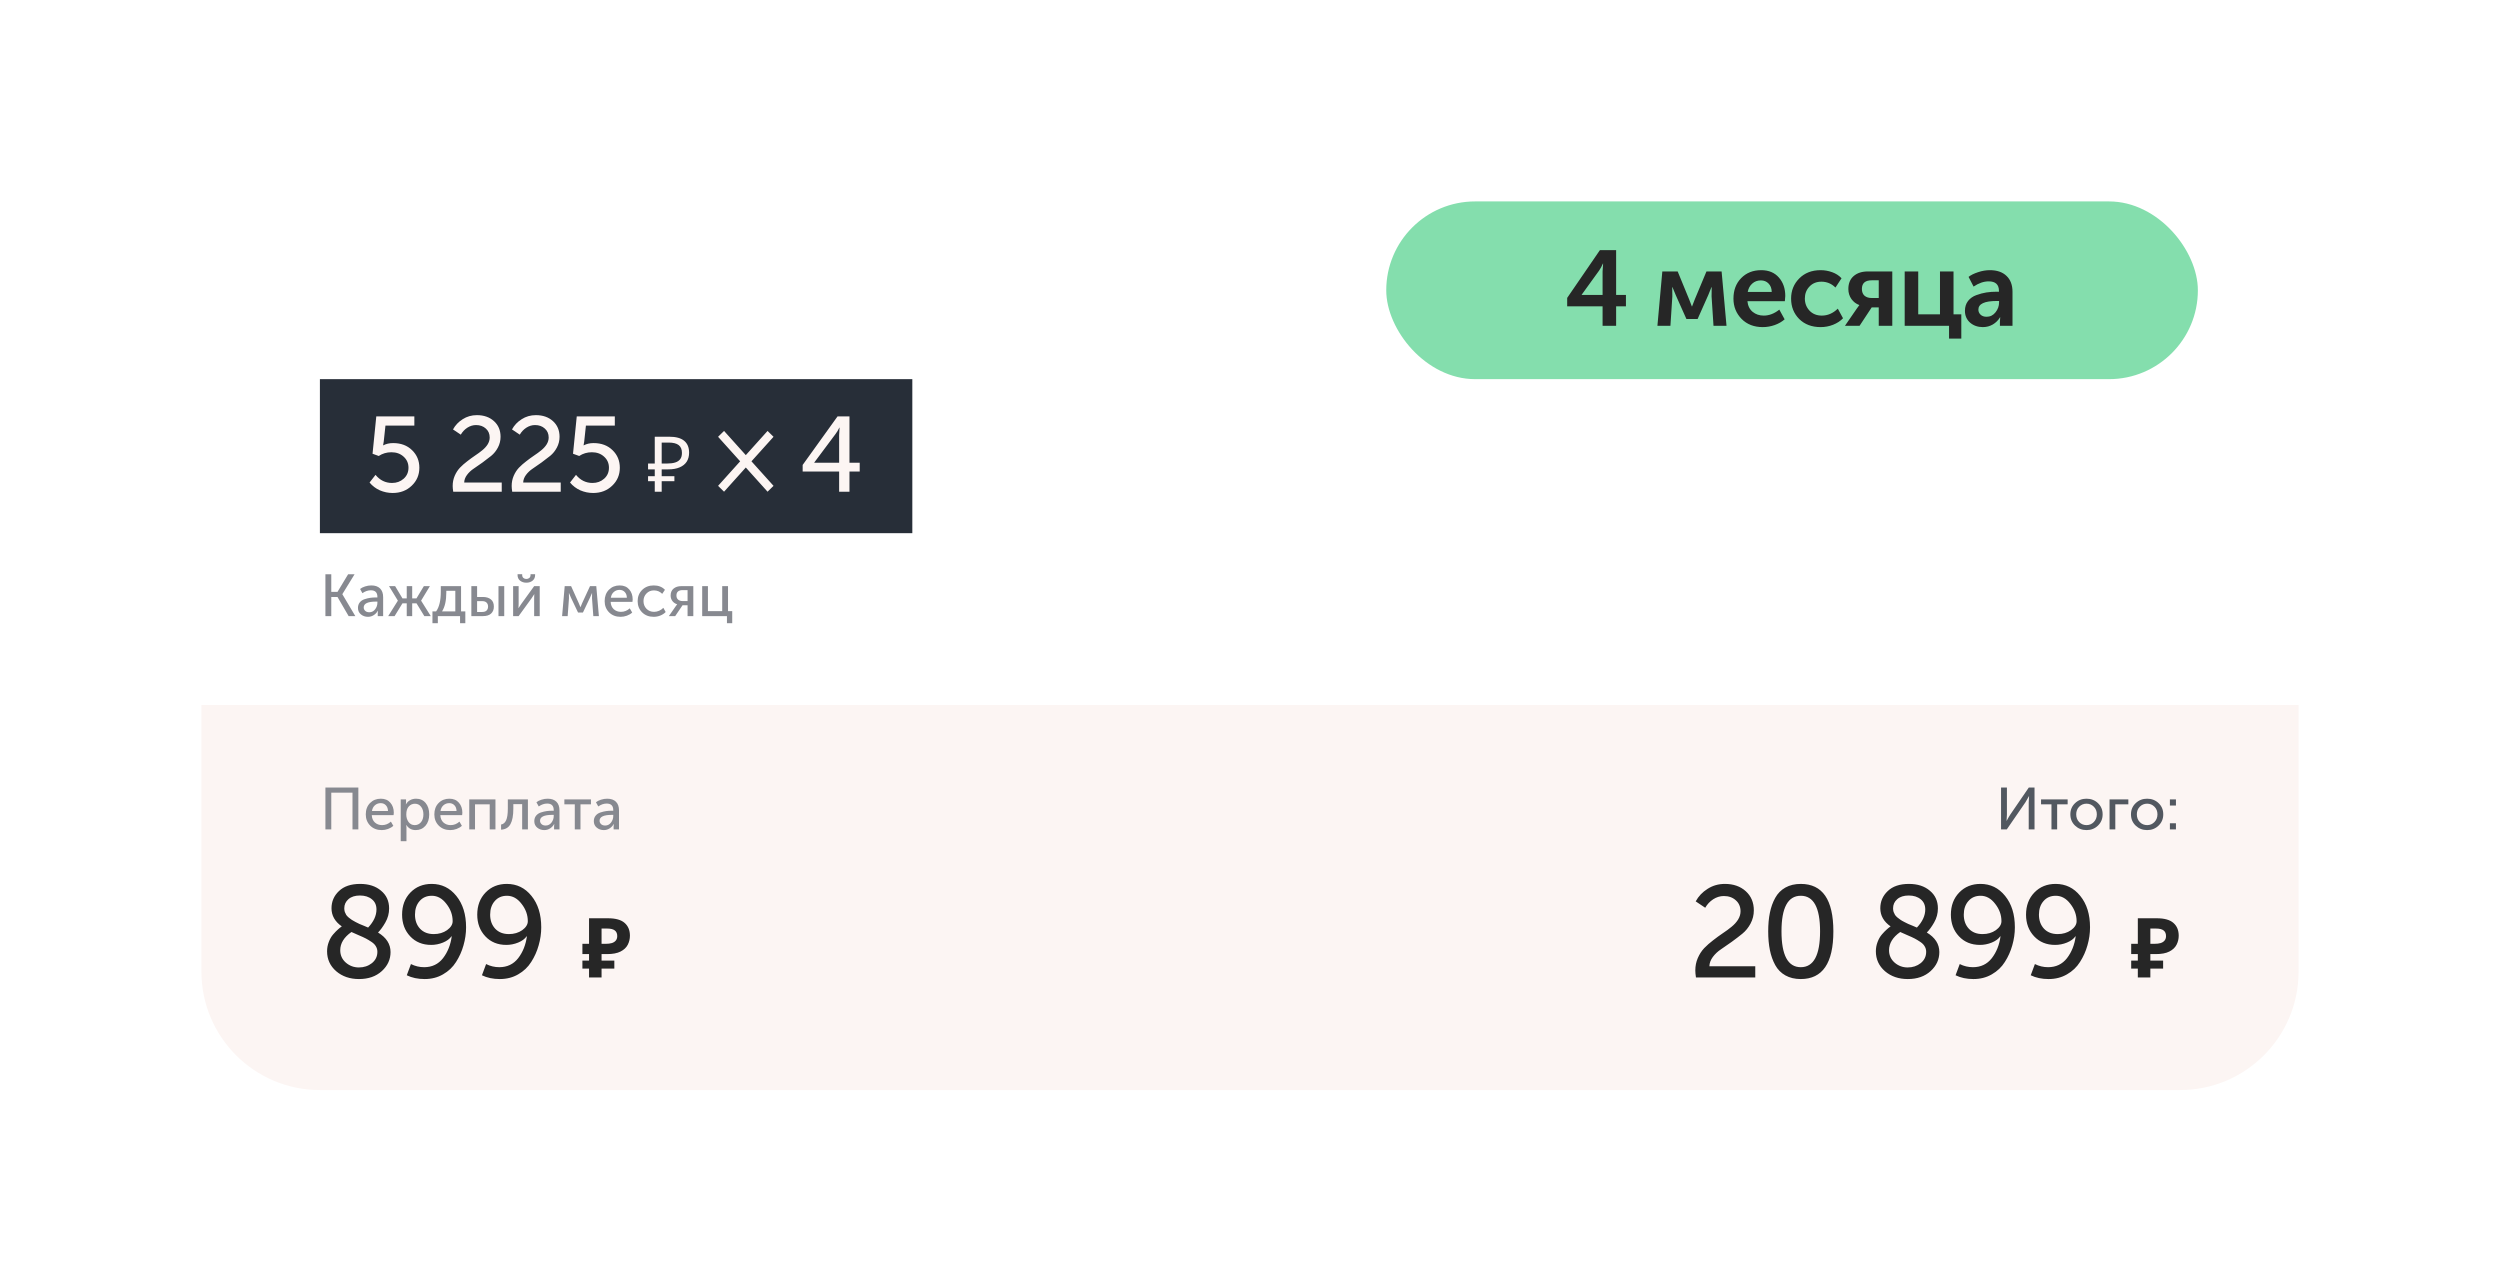<svg width="422" height="217" viewBox="0 0 422 217" fill="none" xmlns="http://www.w3.org/2000/svg">
<g filter="url(#filter0_d_1005_65130)">
<path d="M34 71C34 59.954 42.954 51 54 51H368C379.046 51 388 59.954 388 71V118H34V71Z" fill="white"/>
<rect width="100" height="26" transform="translate(54 63)" fill="#272E38"/>
<path d="M62.382 80.452L63.39 79.156C64.134 80.068 65.064 80.524 66.18 80.524C66.948 80.524 67.602 80.284 68.142 79.804C68.682 79.324 68.952 78.706 68.952 77.95C68.952 77.194 68.676 76.57 68.124 76.078C67.584 75.586 66.9 75.34 66.072 75.34C65.28 75.34 64.566 75.55 63.93 75.97L62.886 75.592L63.516 69.292H69.942V70.84H65.064L64.776 73.522L64.668 74.17H64.704C65.184 73.918 65.736 73.792 66.36 73.792C67.68 73.792 68.748 74.194 69.564 74.998C70.38 75.79 70.788 76.774 70.788 77.95C70.788 79.162 70.356 80.176 69.492 80.992C68.64 81.808 67.572 82.216 66.288 82.216C65.532 82.216 64.806 82.066 64.11 81.766C63.426 81.454 62.85 81.016 62.382 80.452ZM76.503 82C76.443 81.616 76.413 81.292 76.413 81.028C76.413 80.416 76.527 79.846 76.755 79.318C76.983 78.79 77.277 78.334 77.637 77.95C78.009 77.566 78.417 77.206 78.861 76.87C79.305 76.522 79.749 76.198 80.193 75.898C80.649 75.598 81.057 75.298 81.417 74.998C81.789 74.698 82.089 74.368 82.317 74.008C82.545 73.636 82.659 73.252 82.659 72.856C82.659 72.232 82.443 71.728 82.011 71.344C81.579 70.948 81.027 70.75 80.355 70.75C79.839 70.75 79.347 70.9 78.879 71.2C78.423 71.5 78.057 71.89 77.781 72.37L76.467 71.488C76.851 70.78 77.397 70.204 78.105 69.76C78.813 69.304 79.611 69.076 80.499 69.076C81.675 69.076 82.635 69.412 83.379 70.084C84.123 70.756 84.495 71.638 84.495 72.73C84.495 73.378 84.345 73.984 84.045 74.548C83.745 75.112 83.367 75.58 82.911 75.952C82.467 76.312 81.981 76.684 81.453 77.068C80.925 77.452 80.433 77.794 79.977 78.094C79.521 78.394 79.137 78.754 78.825 79.174C78.525 79.582 78.369 80.008 78.357 80.452H84.693V82H76.503ZM86.461 82C86.401 81.616 86.371 81.292 86.371 81.028C86.371 80.416 86.485 79.846 86.713 79.318C86.941 78.79 87.235 78.334 87.595 77.95C87.967 77.566 88.375 77.206 88.819 76.87C89.263 76.522 89.707 76.198 90.151 75.898C90.607 75.598 91.015 75.298 91.375 74.998C91.747 74.698 92.047 74.368 92.275 74.008C92.503 73.636 92.617 73.252 92.617 72.856C92.617 72.232 92.401 71.728 91.969 71.344C91.537 70.948 90.985 70.75 90.313 70.75C89.797 70.75 89.305 70.9 88.837 71.2C88.381 71.5 88.015 71.89 87.739 72.37L86.425 71.488C86.809 70.78 87.355 70.204 88.063 69.76C88.771 69.304 89.569 69.076 90.457 69.076C91.633 69.076 92.593 69.412 93.337 70.084C94.081 70.756 94.453 71.638 94.453 72.73C94.453 73.378 94.303 73.984 94.003 74.548C93.703 75.112 93.325 75.58 92.869 75.952C92.425 76.312 91.939 76.684 91.411 77.068C90.883 77.452 90.391 77.794 89.935 78.094C89.479 78.394 89.095 78.754 88.783 79.174C88.483 79.582 88.327 80.008 88.315 80.452H94.651V82H86.461ZM96.221 80.452L97.229 79.156C97.973 80.068 98.903 80.524 100.019 80.524C100.787 80.524 101.441 80.284 101.981 79.804C102.521 79.324 102.791 78.706 102.791 77.95C102.791 77.194 102.515 76.57 101.963 76.078C101.423 75.586 100.739 75.34 99.911 75.34C99.119 75.34 98.405 75.55 97.769 75.97L96.725 75.592L97.355 69.292H103.781V70.84H98.903L98.615 73.522L98.507 74.17H98.543C99.023 73.918 99.575 73.792 100.199 73.792C101.519 73.792 102.587 74.194 103.403 74.998C104.219 75.79 104.627 76.774 104.627 77.95C104.627 79.162 104.195 80.176 103.331 80.992C102.479 81.808 101.411 82.216 100.127 82.216C99.371 82.216 98.645 82.066 97.949 81.766C97.265 81.454 96.689 81.016 96.221 80.452ZM110.523 82V72.718H112.967C114.102 72.718 114.943 72.948 115.489 73.407C116.044 73.866 116.321 74.534 116.321 75.409C116.321 75.998 116.187 76.505 115.918 76.93C115.649 77.346 115.251 77.667 114.722 77.892C114.202 78.117 113.556 78.23 112.785 78.23H111.693V82H110.523ZM109.392 80.232V79.387H113.838V80.232H109.392ZM109.392 78.23V77.242H112.369V78.23H109.392ZM112.616 77.242C113.145 77.242 113.591 77.186 113.955 77.073C114.328 76.96 114.614 76.774 114.813 76.514C115.012 76.254 115.112 75.899 115.112 75.448C115.112 74.859 114.93 74.421 114.566 74.135C114.202 73.849 113.634 73.706 112.863 73.706H111.693V77.242H112.616ZM121.212 81.01L124.938 76.87L121.212 72.73L122.22 71.74L125.892 75.826L129.564 71.74L130.572 72.73L126.846 76.87L130.572 81.01L129.564 82L125.892 77.914L122.22 82L121.212 81.01ZM135.489 78.598V77.482L141.375 69.292H143.391V77.104H145.119V78.598H143.391V82H141.645V78.598H135.489ZM137.451 77.104H141.645V72.46L141.717 71.182H141.681C141.489 71.59 141.279 71.944 141.051 72.244L137.451 77.068V77.104Z" fill="#FCF5F3"/>
<path d="M54.93 103V95.94H55.92V98.91H56.97L58.76 95.94H59.85L57.79 99.29V99.31L59.98 103H58.85L56.97 99.77H55.92V103H54.93ZM60.424 101.62C60.424 101.247 60.527 100.933 60.734 100.68C60.94 100.427 61.214 100.247 61.554 100.14C61.9 100.027 62.22 99.95 62.514 99.91C62.807 99.87 63.117 99.85 63.444 99.85H63.704V99.75C63.704 99.01 63.334 98.64 62.594 98.64C62.107 98.64 61.634 98.803 61.174 99.13L60.784 98.42C60.99 98.247 61.27 98.103 61.624 97.99C61.977 97.877 62.327 97.82 62.674 97.82C63.314 97.82 63.807 97.99 64.154 98.33C64.5 98.67 64.674 99.16 64.674 99.8V103H63.764V102.49L63.794 102.09H63.774C63.62 102.39 63.394 102.637 63.094 102.83C62.8 103.023 62.474 103.12 62.114 103.12C61.654 103.12 61.257 102.983 60.924 102.71C60.59 102.437 60.424 102.073 60.424 101.62ZM61.394 101.54C61.394 101.76 61.477 101.95 61.644 102.11C61.81 102.27 62.044 102.35 62.344 102.35C62.744 102.35 63.07 102.183 63.324 101.85C63.577 101.517 63.704 101.147 63.704 100.74V100.55H63.454C62.08 100.55 61.394 100.88 61.394 101.54ZM65.527 103L67.157 100.4V100.38L65.667 97.94H66.697L67.937 100.01H68.657V97.94H69.577V100.01H70.297L71.547 97.94H72.567L71.087 100.38V100.4L72.717 103H71.627L70.307 100.84H69.577V103H68.657V100.84H67.937L66.607 103H65.527ZM74.617 102.2H76.857V98.73H75.337V99C75.337 100.387 75.097 101.453 74.617 102.2ZM72.997 102.2H73.617C74.144 101.48 74.407 100.37 74.407 98.87V97.94H77.827V102.2H78.547V104.2H77.657V103H73.907V104.2H72.997V102.2ZM84.144 103V97.94H85.115V103H84.144ZM79.564 103V97.94H80.534V99.77H81.525C82.085 99.77 82.531 99.907 82.865 100.18C83.198 100.447 83.365 100.853 83.365 101.4C83.365 101.893 83.208 102.283 82.894 102.57C82.588 102.857 82.128 103 81.514 103H79.564ZM80.534 102.3H81.385C81.718 102.3 81.968 102.22 82.135 102.06C82.301 101.893 82.385 101.67 82.385 101.39C82.385 101.11 82.301 100.887 82.135 100.72C81.968 100.553 81.715 100.47 81.374 100.47H80.534V102.3ZM88.845 97.36C88.439 97.36 88.089 97.247 87.795 97.02C87.509 96.787 87.365 96.473 87.365 96.08V95.93H88.145V96.07C88.145 96.277 88.215 96.44 88.355 96.56C88.495 96.673 88.659 96.73 88.845 96.73C89.039 96.73 89.205 96.673 89.345 96.56C89.485 96.44 89.555 96.273 89.555 96.06V95.93H90.325V96.08C90.325 96.473 90.182 96.787 89.895 97.02C89.609 97.247 89.259 97.36 88.845 97.36ZM86.615 103V97.94H87.545V100.96C87.545 101.313 87.535 101.54 87.515 101.64H87.535C87.569 101.56 87.719 101.333 87.985 100.96L90.165 97.94H91.105V103H90.165V99.98C90.165 99.887 90.169 99.757 90.175 99.59C90.189 99.417 90.195 99.323 90.195 99.31H90.175C90.169 99.323 90.022 99.547 89.735 99.98L87.545 103H86.615ZM94.882 103L95.322 97.94H96.402L97.692 100.8L97.972 101.48H97.992C98.092 101.233 98.185 101.007 98.272 100.8L99.592 97.94H100.652L101.092 103H100.152L99.932 99.99L99.942 99.12H99.922C99.835 99.353 99.728 99.6 99.602 99.86L98.402 102.39H97.572L96.372 99.87L96.052 99.12H96.032L96.042 99.99L95.822 103H94.882ZM102.066 100.47C102.066 99.677 102.306 99.037 102.786 98.55C103.266 98.063 103.873 97.82 104.606 97.82C105.293 97.82 105.83 98.047 106.216 98.5C106.603 98.947 106.796 99.51 106.796 100.19C106.796 100.277 106.783 100.413 106.756 100.6H103.076C103.103 101.127 103.28 101.54 103.606 101.84C103.94 102.133 104.343 102.28 104.816 102.28C105.37 102.28 105.866 102.083 106.306 101.69L106.716 102.4C106.476 102.62 106.176 102.797 105.816 102.93C105.463 103.057 105.11 103.12 104.756 103.12C103.97 103.12 103.323 102.87 102.816 102.37C102.316 101.863 102.066 101.23 102.066 100.47ZM103.106 99.9H105.816C105.803 99.48 105.68 99.153 105.446 98.92C105.22 98.687 104.933 98.57 104.586 98.57C104.206 98.57 103.88 98.69 103.606 98.93C103.34 99.163 103.173 99.487 103.106 99.9ZM107.633 100.47C107.633 99.717 107.886 99.087 108.393 98.58C108.906 98.073 109.556 97.82 110.343 97.82C111.143 97.82 111.776 98.067 112.243 98.56L111.783 99.24C111.396 98.853 110.93 98.66 110.383 98.66C109.876 98.66 109.456 98.833 109.123 99.18C108.79 99.52 108.623 99.947 108.623 100.46C108.623 100.98 108.79 101.413 109.123 101.76C109.463 102.107 109.893 102.28 110.413 102.28C110.693 102.28 110.973 102.22 111.253 102.1C111.54 101.973 111.78 101.807 111.973 101.6L112.363 102.31C112.13 102.557 111.833 102.753 111.473 102.9C111.113 103.047 110.736 103.12 110.343 103.12C109.55 103.12 108.9 102.87 108.393 102.37C107.886 101.87 107.633 101.237 107.633 100.47ZM112.902 103L114.072 101.32L114.302 101.01V101C113.995 100.913 113.735 100.74 113.522 100.48C113.309 100.213 113.202 99.897 113.202 99.53C113.202 99.023 113.365 98.633 113.692 98.36C114.025 98.08 114.465 97.94 115.012 97.94H117.032V103H116.062V101.17H115.212L113.972 103H112.902ZM115.222 100.46H116.062V98.61H115.252C114.539 98.61 114.182 98.913 114.182 99.52C114.182 99.827 114.279 100.06 114.472 100.22C114.665 100.38 114.915 100.46 115.222 100.46ZM118.529 103V97.94H119.499V102.16H121.909V97.94H122.889V102.16H123.599V104.2H122.709V103H118.529Z" fill="#878990"/>
<rect x="234" y="33" width="137" height="30" rx="15" fill="#84DEAD"/>
<path d="M264.54 50.706V49.284L270.066 41.22H272.802V48.78H274.458V50.706H272.802V54H270.516V50.706H264.54ZM266.988 48.78H270.516V44.82L270.606 43.488H270.57C270.378 43.944 270.168 44.334 269.94 44.658L266.988 48.744V48.78ZM279.771 54L280.599 44.82H283.191L285.135 49.554L285.585 50.724H285.621C285.789 50.292 285.939 49.902 286.071 49.554L288.051 44.82H290.607L291.435 54H289.239L288.915 49.032L288.933 47.466H288.897C288.729 47.922 288.549 48.366 288.357 48.798L286.557 52.848H284.667L282.867 48.816L282.309 47.466H282.273L282.291 49.032L281.967 54H279.771ZM292.607 49.41C292.607 47.994 293.039 46.842 293.903 45.954C294.779 45.054 295.907 44.604 297.287 44.604C298.559 44.604 299.555 45.018 300.275 45.846C300.995 46.662 301.355 47.7 301.355 48.96C301.355 49.164 301.331 49.458 301.283 49.842H294.965C295.037 50.61 295.331 51.21 295.847 51.642C296.363 52.062 296.987 52.272 297.719 52.272C298.631 52.272 299.507 51.936 300.347 51.264L301.247 52.902C300.791 53.31 300.227 53.634 299.555 53.874C298.895 54.102 298.229 54.216 297.557 54.216C296.081 54.216 294.887 53.754 293.975 52.83C293.063 51.894 292.607 50.754 292.607 49.41ZM295.019 48.276H299.069C299.057 47.676 298.877 47.202 298.529 46.854C298.193 46.506 297.761 46.332 297.233 46.332C296.657 46.332 296.171 46.512 295.775 46.872C295.379 47.22 295.127 47.688 295.019 48.276ZM302.337 49.41C302.337 48.066 302.793 46.932 303.705 46.008C304.629 45.072 305.835 44.604 307.323 44.604C307.983 44.604 308.631 44.718 309.267 44.946C309.903 45.174 310.431 45.516 310.851 45.972L309.825 47.538C309.165 46.878 308.373 46.548 307.449 46.548C306.621 46.548 305.949 46.824 305.433 47.376C304.917 47.916 304.659 48.588 304.659 49.392C304.659 50.196 304.923 50.88 305.451 51.444C305.979 51.996 306.669 52.272 307.521 52.272C308.517 52.272 309.417 51.882 310.221 51.102L311.103 52.722C310.671 53.178 310.113 53.544 309.429 53.82C308.757 54.084 308.055 54.216 307.323 54.216C305.835 54.216 304.629 53.76 303.705 52.848C302.793 51.924 302.337 50.778 302.337 49.41ZM311.426 54L313.442 51.066L313.856 50.508V50.49C313.316 50.298 312.872 49.962 312.524 49.482C312.176 48.99 312.002 48.426 312.002 47.79C312.002 46.854 312.296 46.128 312.884 45.612C313.484 45.084 314.288 44.82 315.296 44.82H319.418V54H317.132V50.886H315.944L313.892 54H311.426ZM315.926 49.302H317.132V46.314H315.944C314.84 46.314 314.288 46.8 314.288 47.772C314.288 48.276 314.438 48.66 314.738 48.924C315.038 49.176 315.434 49.302 315.926 49.302ZM321.511 54V44.82H323.797V52.056H327.469V44.82H329.755V52.056H331.069V56.16H328.999V54H321.511ZM331.682 51.462C331.682 50.814 331.856 50.262 332.204 49.806C332.564 49.35 333.032 49.02 333.608 48.816C334.196 48.6 334.76 48.45 335.3 48.366C335.852 48.282 336.428 48.24 337.028 48.24H337.424V48.114C337.424 47.034 336.848 46.494 335.696 46.494C334.856 46.494 334.004 46.788 333.14 47.376L332.294 45.738C332.69 45.426 333.224 45.162 333.896 44.946C334.568 44.718 335.234 44.604 335.894 44.604C337.094 44.604 338.03 44.928 338.702 45.576C339.374 46.212 339.71 47.106 339.71 48.258V54H337.586V53.226L337.64 52.56H337.604C337.316 53.052 336.914 53.454 336.398 53.766C335.882 54.066 335.318 54.216 334.706 54.216C333.854 54.216 333.134 53.964 332.546 53.46C331.97 52.944 331.682 52.278 331.682 51.462ZM333.95 51.264C333.95 51.588 334.07 51.87 334.31 52.11C334.562 52.35 334.904 52.47 335.336 52.47C335.948 52.47 336.452 52.218 336.848 51.714C337.244 51.21 337.442 50.658 337.442 50.058V49.806H337.046C334.982 49.806 333.95 50.292 333.95 51.264Z" fill="#262626"/>
<path d="M34 118H388V163C388 174.046 379.046 183 368 183H54C42.954 183 34 174.046 34 163V118Z" fill="#FCF5F3"/>
<path d="M54.93 139V131.94H60.49V139H59.5V132.8H55.92V139H54.93ZM61.744 136.47C61.744 135.677 61.984 135.037 62.464 134.55C62.944 134.063 63.551 133.82 64.284 133.82C64.971 133.82 65.508 134.047 65.894 134.5C66.281 134.947 66.474 135.51 66.474 136.19C66.474 136.277 66.461 136.413 66.434 136.6H62.754C62.781 137.127 62.958 137.54 63.284 137.84C63.618 138.133 64.021 138.28 64.494 138.28C65.048 138.28 65.544 138.083 65.984 137.69L66.394 138.4C66.154 138.62 65.854 138.797 65.494 138.93C65.141 139.057 64.788 139.12 64.434 139.12C63.648 139.12 63.001 138.87 62.494 138.37C61.994 137.863 61.744 137.23 61.744 136.47ZM62.784 135.9H65.494C65.481 135.48 65.358 135.153 65.124 134.92C64.898 134.687 64.611 134.57 64.264 134.57C63.884 134.57 63.558 134.69 63.284 134.93C63.018 135.163 62.851 135.487 62.784 135.9ZM67.641 141V133.94H68.541V134.39L68.511 134.77H68.531C68.691 134.47 68.921 134.237 69.221 134.07C69.521 133.903 69.857 133.82 70.231 133.82C70.911 133.82 71.451 134.063 71.851 134.55C72.251 135.037 72.451 135.677 72.451 136.47C72.451 137.27 72.237 137.913 71.811 138.4C71.384 138.88 70.834 139.12 70.161 139.12C69.487 139.12 68.964 138.833 68.591 138.26H68.571C68.597 138.38 68.611 138.527 68.611 138.7V141H67.641ZM68.581 136.49C68.581 136.97 68.707 137.39 68.961 137.75C69.221 138.103 69.571 138.28 70.011 138.28C70.424 138.28 70.771 138.12 71.051 137.8C71.331 137.473 71.471 137.033 71.471 136.48C71.471 135.933 71.337 135.497 71.071 135.17C70.811 134.837 70.467 134.67 70.041 134.67C69.627 134.67 69.281 134.823 69.001 135.13C68.721 135.437 68.581 135.89 68.581 136.49ZM73.317 136.47C73.317 135.677 73.556 135.037 74.037 134.55C74.516 134.063 75.123 133.82 75.856 133.82C76.543 133.82 77.08 134.047 77.466 134.5C77.853 134.947 78.046 135.51 78.046 136.19C78.046 136.277 78.033 136.413 78.007 136.6H74.326C74.353 137.127 74.53 137.54 74.856 137.84C75.19 138.133 75.593 138.28 76.067 138.28C76.62 138.28 77.117 138.083 77.556 137.69L77.966 138.4C77.727 138.62 77.427 138.797 77.067 138.93C76.713 139.057 76.36 139.12 76.007 139.12C75.22 139.12 74.573 138.87 74.067 138.37C73.567 137.863 73.317 137.23 73.317 136.47ZM74.356 135.9H77.067C77.053 135.48 76.93 135.153 76.697 134.92C76.47 134.687 76.183 134.57 75.837 134.57C75.457 134.57 75.13 134.69 74.856 134.93C74.59 135.163 74.423 135.487 74.356 135.9ZM79.213 139V133.94H83.633V139H82.663V134.77H80.183V139H79.213ZM84.581 139.05V138.18C84.961 138.12 85.244 137.883 85.431 137.47C85.624 137.05 85.721 136.393 85.721 135.5V133.94H89.111V139H88.141V134.74H86.651V135.5C86.651 136.667 86.487 137.54 86.161 138.12C85.841 138.7 85.314 139.01 84.581 139.05ZM90.189 137.62C90.189 137.247 90.293 136.933 90.499 136.68C90.706 136.427 90.979 136.247 91.319 136.14C91.666 136.027 91.986 135.95 92.279 135.91C92.573 135.87 92.883 135.85 93.209 135.85H93.469V135.75C93.469 135.01 93.099 134.64 92.359 134.64C91.873 134.64 91.399 134.803 90.939 135.13L90.549 134.42C90.756 134.247 91.036 134.103 91.389 133.99C91.743 133.877 92.093 133.82 92.439 133.82C93.079 133.82 93.573 133.99 93.919 134.33C94.266 134.67 94.439 135.16 94.439 135.8V139H93.529V138.49L93.559 138.09H93.539C93.386 138.39 93.159 138.637 92.859 138.83C92.566 139.023 92.239 139.12 91.879 139.12C91.419 139.12 91.023 138.983 90.689 138.71C90.356 138.437 90.189 138.073 90.189 137.62ZM91.159 137.54C91.159 137.76 91.243 137.95 91.409 138.11C91.576 138.27 91.809 138.35 92.109 138.35C92.509 138.35 92.836 138.183 93.089 137.85C93.343 137.517 93.469 137.147 93.469 136.74V136.55H93.219C91.846 136.55 91.159 136.88 91.159 137.54ZM97.025 139V134.77H95.265V133.94H99.755V134.77H97.985V139H97.025ZM100.238 137.62C100.238 137.247 100.342 136.933 100.548 136.68C100.755 136.427 101.028 136.247 101.368 136.14C101.715 136.027 102.035 135.95 102.328 135.91C102.622 135.87 102.932 135.85 103.258 135.85H103.518V135.75C103.518 135.01 103.148 134.64 102.408 134.64C101.922 134.64 101.448 134.803 100.988 135.13L100.598 134.42C100.805 134.247 101.085 134.103 101.438 133.99C101.792 133.877 102.142 133.82 102.488 133.82C103.128 133.82 103.622 133.99 103.968 134.33C104.315 134.67 104.488 135.16 104.488 135.8V139H103.578V138.49L103.608 138.09H103.588C103.435 138.39 103.208 138.637 102.908 138.83C102.615 139.023 102.288 139.12 101.928 139.12C101.468 139.12 101.072 138.983 100.738 138.71C100.405 138.437 100.238 138.073 100.238 137.62ZM101.208 137.54C101.208 137.76 101.292 137.95 101.458 138.11C101.625 138.27 101.858 138.35 102.158 138.35C102.558 138.35 102.885 138.183 103.138 137.85C103.392 137.517 103.518 137.147 103.518 136.74V136.55H103.268C101.895 136.55 101.208 136.88 101.208 137.54Z" fill="#878990"/>
<path d="M55.21 159.578C55.21 159.035 55.305 158.515 55.496 158.016C55.687 157.503 55.936 157.07 56.244 156.718C56.552 156.366 56.816 156.095 57.036 155.904C57.256 155.699 57.476 155.523 57.696 155.376C56.537 154.569 55.958 153.55 55.958 152.318C55.958 151.174 56.376 150.206 57.212 149.414C58.048 148.607 59.243 148.204 60.798 148.204C62.25 148.204 63.423 148.585 64.318 149.348C65.227 150.096 65.682 151.093 65.682 152.34C65.682 153.191 65.469 153.983 65.044 154.716C64.633 155.435 64.223 155.999 63.812 156.41C65.22 157.261 65.924 158.361 65.924 159.71C65.924 160.957 65.433 162.027 64.45 162.922C63.467 163.817 62.184 164.264 60.6 164.264C59.06 164.264 57.777 163.824 56.75 162.944C55.723 162.049 55.21 160.927 55.21 159.578ZM62.14 155.574C63.079 154.577 63.548 153.557 63.548 152.516C63.548 151.783 63.291 151.211 62.778 150.8C62.265 150.375 61.59 150.162 60.754 150.162C59.933 150.162 59.287 150.367 58.818 150.778C58.349 151.189 58.114 151.702 58.114 152.318C58.114 152.538 58.143 152.743 58.202 152.934C58.275 153.125 58.356 153.293 58.444 153.44C58.547 153.587 58.693 153.741 58.884 153.902C59.075 154.049 59.243 154.173 59.39 154.276C59.537 154.379 59.742 154.496 60.006 154.628C60.285 154.76 60.505 154.87 60.666 154.958C60.842 155.031 61.091 155.134 61.414 155.266C61.737 155.398 61.979 155.501 62.14 155.574ZM57.432 159.402C57.432 160.238 57.747 160.935 58.378 161.492C59.009 162.035 59.742 162.306 60.578 162.306C61.429 162.306 62.162 162.064 62.778 161.58C63.394 161.081 63.702 160.443 63.702 159.666C63.702 159.329 63.621 159.028 63.46 158.764C63.313 158.485 63.064 158.229 62.712 157.994C62.36 157.759 62.045 157.569 61.766 157.422C61.487 157.275 61.069 157.085 60.512 156.85C59.969 156.615 59.573 156.439 59.324 156.322C58.063 157.202 57.432 158.229 57.432 159.402ZM68.664 163.626L69.368 161.734C70.072 162.086 70.812 162.262 71.59 162.262C72.924 162.262 73.988 161.756 74.78 160.744C75.572 159.717 76.063 158.485 76.254 157.048H76.21C75.902 157.488 75.425 157.84 74.78 158.104C74.135 158.368 73.467 158.5 72.778 158.5C71.326 158.5 70.145 158.016 69.236 157.048C68.326 156.08 67.872 154.863 67.872 153.396C67.872 151.871 68.341 150.624 69.28 149.656C70.219 148.688 71.414 148.204 72.866 148.204C74.552 148.204 75.939 148.879 77.024 150.228C78.124 151.577 78.674 153.345 78.674 155.53C78.674 156.557 78.527 157.576 78.234 158.588C77.955 159.585 77.537 160.517 76.98 161.382C76.437 162.247 75.704 162.944 74.78 163.472C73.871 164 72.837 164.264 71.678 164.264C70.534 164.264 69.529 164.051 68.664 163.626ZM73.218 156.674C74.083 156.674 74.831 156.454 75.462 156.014C76.093 155.559 76.408 155.053 76.408 154.496C76.408 153.44 76.056 152.465 75.352 151.57C74.662 150.661 73.841 150.206 72.888 150.206C72.022 150.206 71.333 150.507 70.82 151.108C70.306 151.695 70.05 152.457 70.05 153.396C70.05 154.364 70.336 155.156 70.908 155.772C71.48 156.373 72.25 156.674 73.218 156.674ZM81.351 163.626L82.055 161.734C82.759 162.086 83.499 162.262 84.277 162.262C85.612 162.262 86.675 161.756 87.467 160.744C88.259 159.717 88.75 158.485 88.941 157.048H88.897C88.589 157.488 88.112 157.84 87.467 158.104C86.822 158.368 86.154 158.5 85.465 158.5C84.013 158.5 82.832 158.016 81.923 157.048C81.013 156.08 80.559 154.863 80.559 153.396C80.559 151.871 81.028 150.624 81.967 149.656C82.906 148.688 84.101 148.204 85.553 148.204C87.24 148.204 88.626 148.879 89.711 150.228C90.811 151.577 91.361 153.345 91.361 155.53C91.361 156.557 91.214 157.576 90.921 158.588C90.642 159.585 90.224 160.517 89.667 161.382C89.124 162.247 88.391 162.944 87.467 163.472C86.558 164 85.523 164.264 84.365 164.264C83.221 164.264 82.216 164.051 81.351 163.626ZM85.905 156.674C86.77 156.674 87.518 156.454 88.149 156.014C88.779 155.559 89.095 155.053 89.095 154.496C89.095 153.44 88.743 152.465 88.039 151.57C87.35 150.661 86.528 150.206 85.575 150.206C84.71 150.206 84.02 150.507 83.507 151.108C82.993 151.695 82.737 152.457 82.737 153.396C82.737 154.364 83.023 155.156 83.595 155.772C84.167 156.373 84.937 156.674 85.905 156.674ZM99.43 164V154.004H102.622C103.91 154.004 104.848 154.265 105.436 154.788C106.033 155.311 106.332 156.029 106.332 156.944C106.332 157.485 106.21 157.994 105.968 158.47C105.725 158.946 105.319 159.329 104.75 159.618C104.19 159.907 103.424 160.052 102.454 160.052H101.544V164H99.43ZM98.31 162.502V161.144H103.7V162.502H98.31ZM98.31 160.052V158.316H102.412V160.052H98.31ZM102.244 158.316C102.645 158.316 102.99 158.274 103.28 158.19C103.569 158.097 103.793 157.952 103.952 157.756C104.11 157.56 104.19 157.313 104.19 157.014C104.19 156.585 104.054 156.267 103.784 156.062C103.513 155.847 103.088 155.74 102.51 155.74H101.544V158.316H102.244Z" fill="#262626"/>
<path d="M337.778 139V131.94H338.768V136.52L338.708 137.55H338.728C338.961 137.11 339.161 136.763 339.328 136.51L342.458 131.94H343.428V139H342.448V134.42L342.508 133.39H342.488C342.261 133.817 342.064 134.16 341.898 134.42L338.748 139H337.778ZM346.288 139V134.77H344.528V133.94H349.018V134.77H347.248V139H346.288ZM349.475 136.46C349.475 135.707 349.738 135.08 350.265 134.58C350.791 134.073 351.435 133.82 352.195 133.82C352.961 133.82 353.608 134.07 354.135 134.57C354.661 135.07 354.925 135.7 354.925 136.46C354.925 137.22 354.661 137.853 354.135 138.36C353.608 138.867 352.965 139.12 352.205 139.12C351.445 139.12 350.798 138.867 350.265 138.36C349.738 137.853 349.475 137.22 349.475 136.46ZM350.465 136.46C350.465 136.987 350.631 137.423 350.965 137.77C351.305 138.11 351.718 138.28 352.205 138.28C352.685 138.28 353.095 138.107 353.435 137.76C353.775 137.413 353.945 136.98 353.945 136.46C353.945 135.94 353.775 135.51 353.435 135.17C353.095 134.83 352.685 134.66 352.205 134.66C351.718 134.66 351.305 134.83 350.965 135.17C350.631 135.51 350.465 135.94 350.465 136.46ZM356.094 139V133.94H359.264V134.77H357.064V139H356.094ZM359.709 136.46C359.709 135.707 359.972 135.08 360.499 134.58C361.026 134.073 361.669 133.82 362.429 133.82C363.196 133.82 363.842 134.07 364.369 134.57C364.896 135.07 365.159 135.7 365.159 136.46C365.159 137.22 364.896 137.853 364.369 138.36C363.842 138.867 363.199 139.12 362.439 139.12C361.679 139.12 361.032 138.867 360.499 138.36C359.972 137.853 359.709 137.22 359.709 136.46ZM360.699 136.46C360.699 136.987 360.866 137.423 361.199 137.77C361.539 138.11 361.952 138.28 362.439 138.28C362.919 138.28 363.329 138.107 363.669 137.76C364.009 137.413 364.179 136.98 364.179 136.46C364.179 135.94 364.009 135.51 363.669 135.17C363.329 134.83 362.919 134.66 362.439 134.66C361.952 134.66 361.539 134.83 361.199 135.17C360.866 135.51 360.699 135.94 360.699 136.46ZM366.278 134.97V133.94H367.298V134.97H366.278ZM366.278 139V137.97H367.298V139H366.278Z" fill="#525860"/>
<path d="M286.279 164C286.205 163.531 286.169 163.135 286.169 162.812C286.169 162.064 286.308 161.367 286.587 160.722C286.865 160.077 287.225 159.519 287.665 159.05C288.119 158.581 288.618 158.141 289.161 157.73C289.703 157.305 290.246 156.909 290.789 156.542C291.346 156.175 291.845 155.809 292.285 155.442C292.739 155.075 293.106 154.672 293.385 154.232C293.663 153.777 293.803 153.308 293.803 152.824C293.803 152.061 293.539 151.445 293.011 150.976C292.483 150.492 291.808 150.25 290.987 150.25C290.356 150.25 289.755 150.433 289.183 150.8C288.625 151.167 288.178 151.643 287.841 152.23L286.235 151.152C286.704 150.287 287.371 149.583 288.237 149.04C289.102 148.483 290.077 148.204 291.163 148.204C292.6 148.204 293.773 148.615 294.683 149.436C295.592 150.257 296.047 151.335 296.047 152.67C296.047 153.462 295.863 154.203 295.497 154.892C295.13 155.581 294.668 156.153 294.111 156.608C293.568 157.048 292.974 157.503 292.329 157.972C291.683 158.441 291.082 158.859 290.525 159.226C289.967 159.593 289.498 160.033 289.117 160.546C288.75 161.045 288.559 161.565 288.545 162.108H296.289V164H286.279ZM303.972 164.264C302.975 164.264 302.109 164.059 301.376 163.648C300.643 163.237 300.071 162.658 299.66 161.91C299.249 161.162 298.949 160.319 298.758 159.38C298.567 158.441 298.472 157.385 298.472 156.212C298.472 155.039 298.567 153.99 298.758 153.066C298.949 152.127 299.249 151.291 299.66 150.558C300.071 149.81 300.643 149.231 301.376 148.82C302.109 148.409 302.975 148.204 303.972 148.204C307.639 148.204 309.472 150.873 309.472 156.212C309.472 161.58 307.639 164.264 303.972 164.264ZM300.716 156.212C300.716 160.245 301.801 162.262 303.972 162.262C306.143 162.262 307.228 160.245 307.228 156.212C307.228 152.208 306.143 150.206 303.972 150.206C301.801 150.206 300.716 152.208 300.716 156.212ZM316.646 159.578C316.646 159.035 316.741 158.515 316.932 158.016C317.122 157.503 317.372 157.07 317.68 156.718C317.988 156.366 318.252 156.095 318.472 155.904C318.692 155.699 318.912 155.523 319.132 155.376C317.973 154.569 317.394 153.55 317.394 152.318C317.394 151.174 317.812 150.206 318.648 149.414C319.484 148.607 320.679 148.204 322.234 148.204C323.686 148.204 324.859 148.585 325.754 149.348C326.663 150.096 327.118 151.093 327.118 152.34C327.118 153.191 326.905 153.983 326.48 154.716C326.069 155.435 325.658 155.999 325.248 156.41C326.656 157.261 327.36 158.361 327.36 159.71C327.36 160.957 326.868 162.027 325.886 162.922C324.903 163.817 323.62 164.264 322.036 164.264C320.496 164.264 319.212 163.824 318.186 162.944C317.159 162.049 316.646 160.927 316.646 159.578ZM323.576 155.574C324.514 154.577 324.984 153.557 324.984 152.516C324.984 151.783 324.727 151.211 324.214 150.8C323.7 150.375 323.026 150.162 322.19 150.162C321.368 150.162 320.723 150.367 320.254 150.778C319.784 151.189 319.55 151.702 319.55 152.318C319.55 152.538 319.579 152.743 319.638 152.934C319.711 153.125 319.792 153.293 319.88 153.44C319.982 153.587 320.129 153.741 320.32 153.902C320.51 154.049 320.679 154.173 320.826 154.276C320.972 154.379 321.178 154.496 321.442 154.628C321.72 154.76 321.94 154.87 322.102 154.958C322.278 155.031 322.527 155.134 322.85 155.266C323.172 155.398 323.414 155.501 323.576 155.574ZM318.868 159.402C318.868 160.238 319.183 160.935 319.814 161.492C320.444 162.035 321.178 162.306 322.014 162.306C322.864 162.306 323.598 162.064 324.214 161.58C324.83 161.081 325.138 160.443 325.138 159.666C325.138 159.329 325.057 159.028 324.896 158.764C324.749 158.485 324.5 158.229 324.148 157.994C323.796 157.759 323.48 157.569 323.202 157.422C322.923 157.275 322.505 157.085 321.948 156.85C321.405 156.615 321.009 156.439 320.76 156.322C319.498 157.202 318.868 158.229 318.868 159.402ZM330.1 163.626L330.804 161.734C331.508 162.086 332.248 162.262 333.026 162.262C334.36 162.262 335.424 161.756 336.216 160.744C337.008 159.717 337.499 158.485 337.69 157.048H337.646C337.338 157.488 336.861 157.84 336.216 158.104C335.57 158.368 334.903 158.5 334.214 158.5C332.762 158.5 331.581 158.016 330.672 157.048C329.762 156.08 329.308 154.863 329.308 153.396C329.308 151.871 329.777 150.624 330.716 149.656C331.654 148.688 332.85 148.204 334.302 148.204C335.988 148.204 337.374 148.879 338.46 150.228C339.56 151.577 340.11 153.345 340.11 155.53C340.11 156.557 339.963 157.576 339.67 158.588C339.391 159.585 338.973 160.517 338.416 161.382C337.873 162.247 337.14 162.944 336.216 163.472C335.306 164 334.272 164.264 333.114 164.264C331.97 164.264 330.965 164.051 330.1 163.626ZM334.654 156.674C335.519 156.674 336.267 156.454 336.898 156.014C337.528 155.559 337.844 155.053 337.844 154.496C337.844 153.44 337.492 152.465 336.788 151.57C336.098 150.661 335.277 150.206 334.324 150.206C333.458 150.206 332.769 150.507 332.256 151.108C331.742 151.695 331.486 152.457 331.486 153.396C331.486 154.364 331.772 155.156 332.344 155.772C332.916 156.373 333.686 156.674 334.654 156.674ZM342.787 163.626L343.491 161.734C344.195 162.086 344.935 162.262 345.713 162.262C347.047 162.262 348.111 161.756 348.903 160.744C349.695 159.717 350.186 158.485 350.377 157.048H350.333C350.025 157.488 349.548 157.84 348.903 158.104C348.257 158.368 347.59 158.5 346.901 158.5C345.449 158.5 344.268 158.016 343.359 157.048C342.449 156.08 341.995 154.863 341.995 153.396C341.995 151.871 342.464 150.624 343.403 149.656C344.341 148.688 345.537 148.204 346.989 148.204C348.675 148.204 350.061 148.879 351.147 150.228C352.247 151.577 352.797 153.345 352.797 155.53C352.797 156.557 352.65 157.576 352.357 158.588C352.078 159.585 351.66 160.517 351.103 161.382C350.56 162.247 349.827 162.944 348.903 163.472C347.993 164 346.959 164.264 345.801 164.264C344.657 164.264 343.652 164.051 342.787 163.626ZM347.341 156.674C348.206 156.674 348.954 156.454 349.585 156.014C350.215 155.559 350.531 155.053 350.531 154.496C350.531 153.44 350.179 152.465 349.475 151.57C348.785 150.661 347.964 150.206 347.011 150.206C346.145 150.206 345.456 150.507 344.943 151.108C344.429 151.695 344.173 152.457 344.173 153.396C344.173 154.364 344.459 155.156 345.031 155.772C345.603 156.373 346.373 156.674 347.341 156.674ZM360.865 164V154.004H364.057C365.345 154.004 366.283 154.265 366.871 154.788C367.469 155.311 367.767 156.029 367.767 156.944C367.767 157.485 367.646 157.994 367.403 158.47C367.161 158.946 366.755 159.329 366.185 159.618C365.625 159.907 364.86 160.052 363.889 160.052H362.979V164H360.865ZM359.745 162.502V161.144H365.135V162.502H359.745ZM359.745 160.052V158.316H363.847V160.052H359.745ZM363.679 158.316C364.081 158.316 364.426 158.274 364.715 158.19C365.005 158.097 365.229 157.952 365.387 157.756C365.546 157.56 365.625 157.313 365.625 157.014C365.625 156.585 365.49 156.267 365.219 156.062C364.949 155.847 364.524 155.74 363.945 155.74H362.979V158.316H363.679Z" fill="#262626"/>
</g>
<defs>
<filter id="filter0_d_1005_65130" x="0" y="0" width="422" height="218" filterUnits="userSpaceOnUse" color-interpolation-filters="sRGB">
<feFlood flood-opacity="0" result="BackgroundImageFix"/>
<feColorMatrix in="SourceAlpha" type="matrix" values="0 0 0 0 0 0 0 0 0 0 0 0 0 0 0 0 0 0 127 0" result="hardAlpha"/>
<feOffset dy="1"/>
<feGaussianBlur stdDeviation="17"/>
<feComposite in2="hardAlpha" operator="out"/>
<feColorMatrix type="matrix" values="0 0 0 0 0.686 0 0 0 0 0.795 0 0 0 0 0.747 0 0 0 0.7 0"/>
<feBlend mode="normal" in2="BackgroundImageFix" result="effect1_dropShadow_1005_65130"/>
<feBlend mode="normal" in="SourceGraphic" in2="effect1_dropShadow_1005_65130" result="shape"/>
</filter>
</defs>
</svg>
